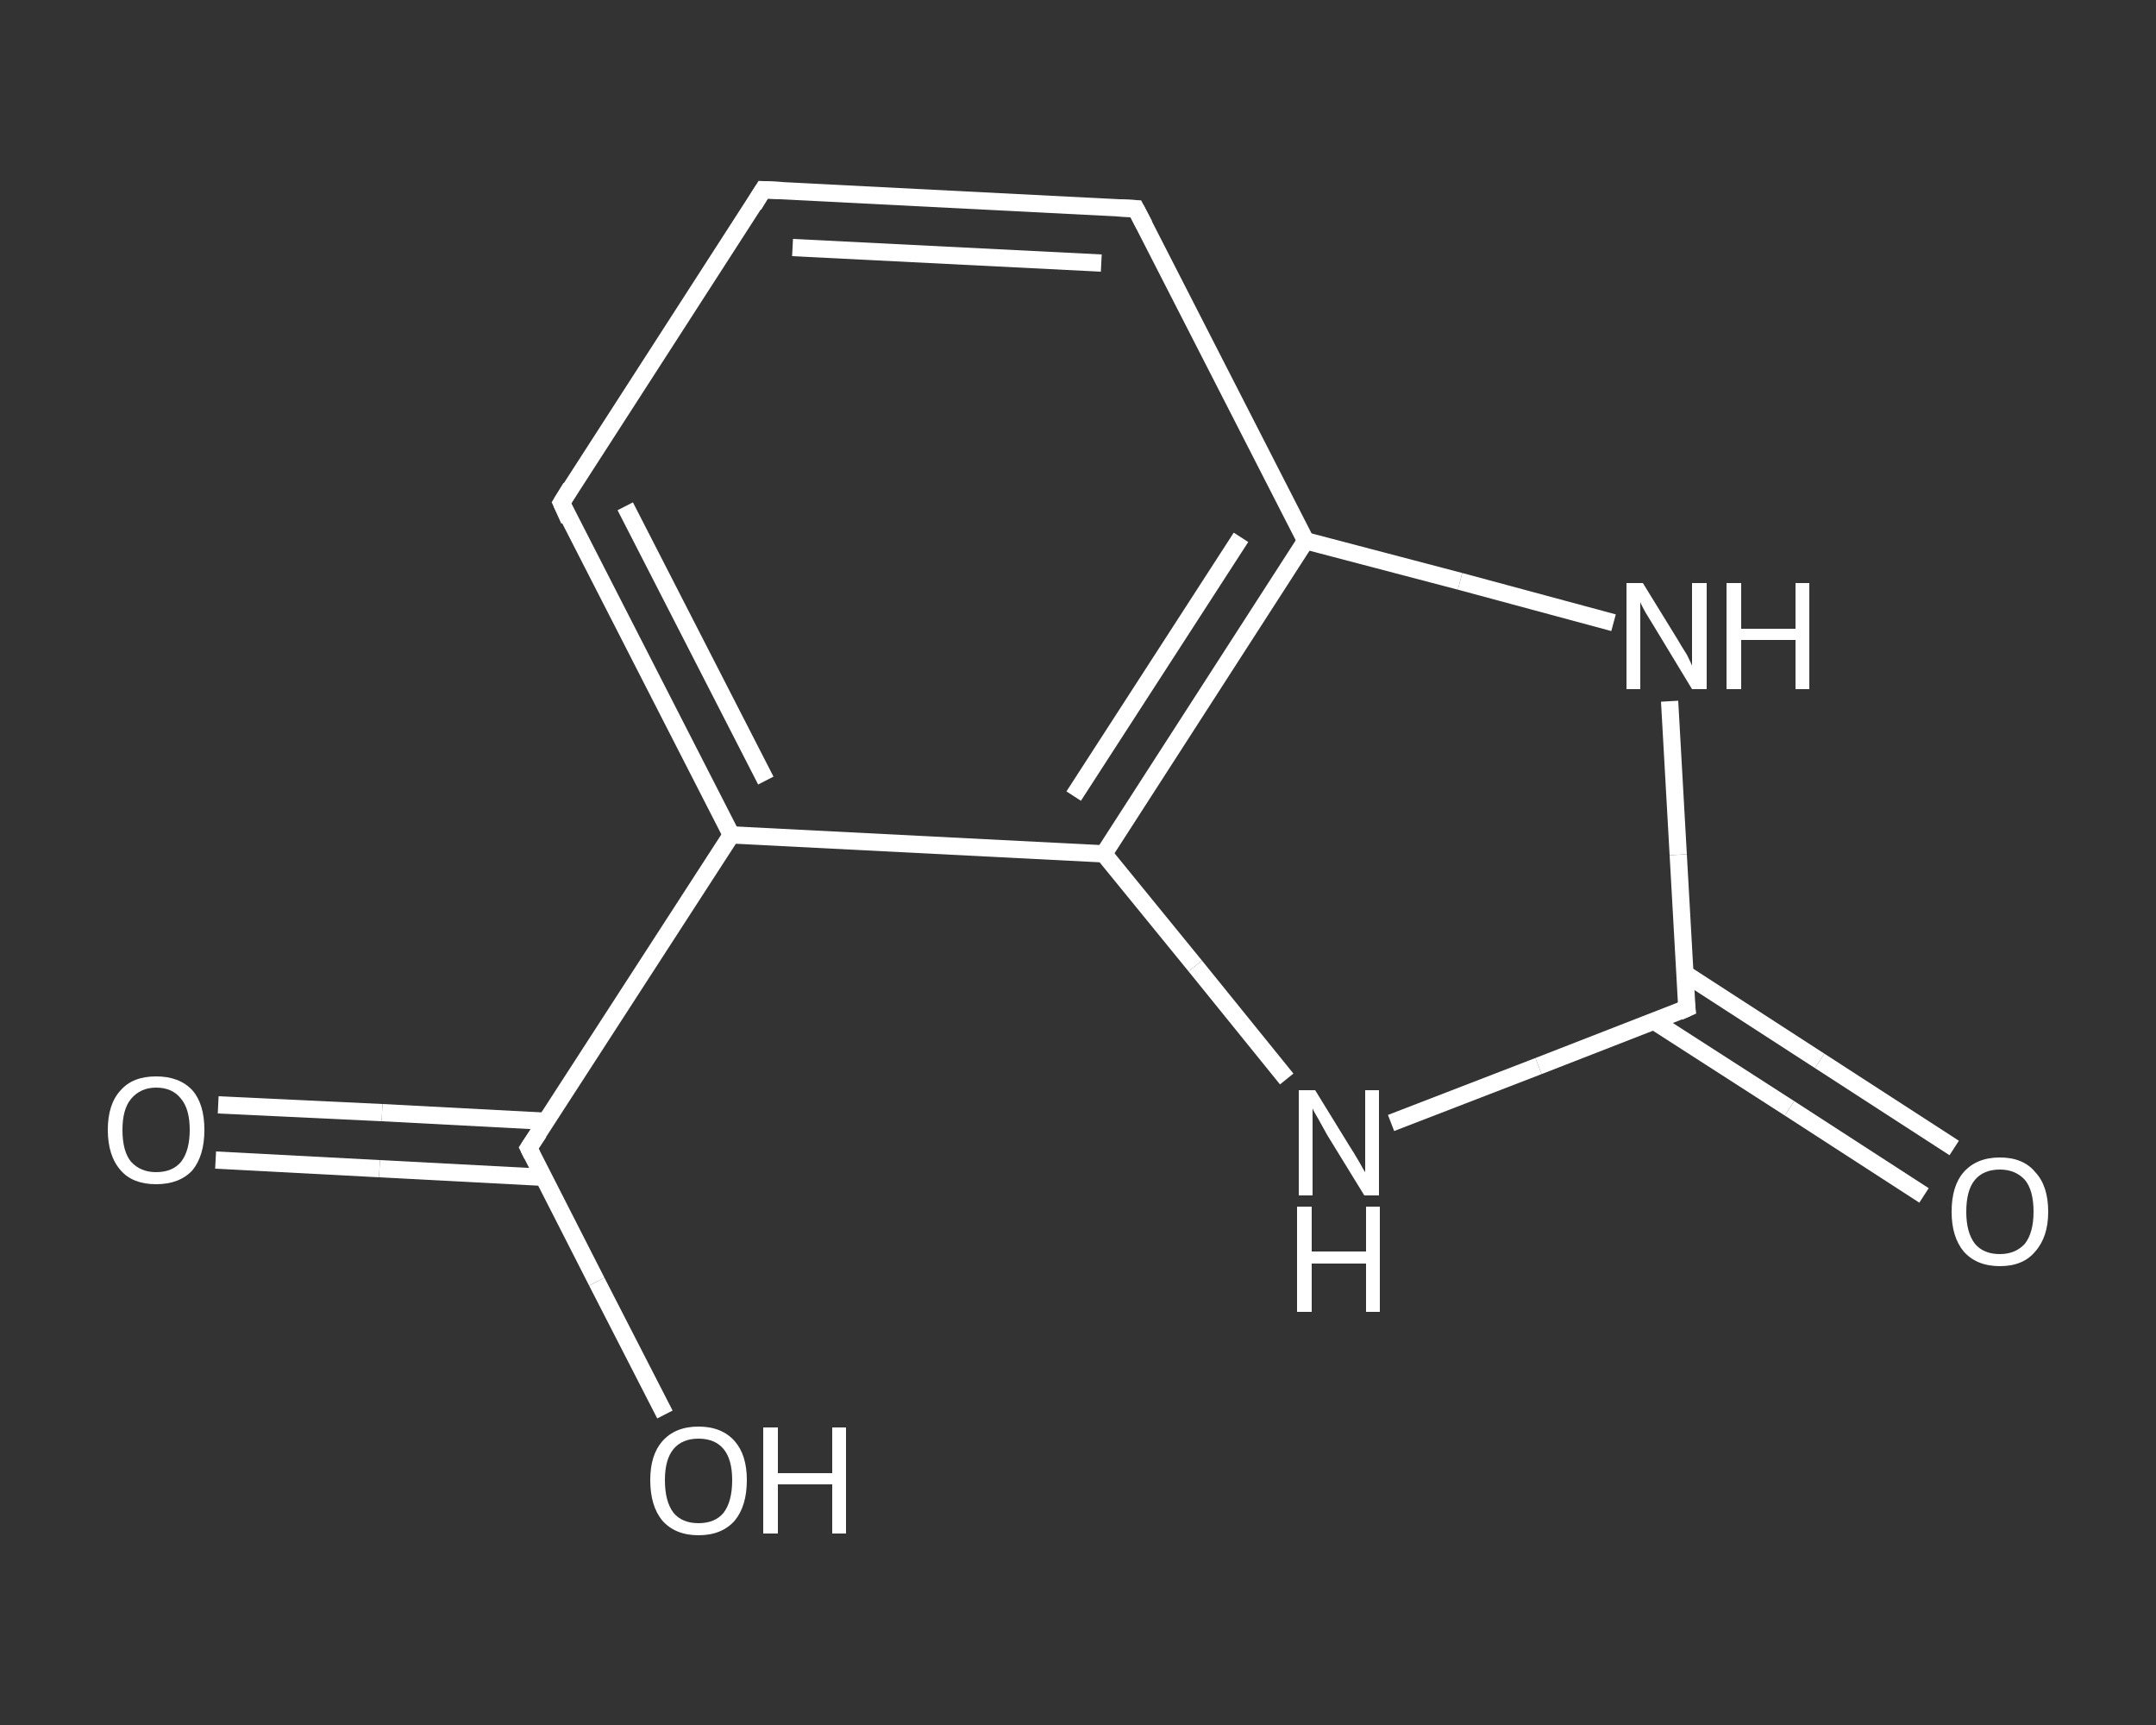 <?xml version='1.0' encoding='iso-8859-1'?>
<svg version='1.1' baseProfile='full'
              xmlns='http://www.w3.org/2000/svg'
                      xmlns:rdkit='http://www.rdkit.org/xml'
                      xmlns:xlink='http://www.w3.org/1999/xlink'
                  xml:space='preserve'
width='250px' height='200px' viewBox='0 0 250 200'>
<rect x="0" y="0" width="250" height="200" fill="#333333" stroke="none"/>
<!-- END OF HEADER -->
<rect style='opacity:1.0;fill:transparent;stroke:none' width='250.0' height='200.0' x='0.0' y='0.0'> </rect>
<path class='bond-0 atom-0 atom-1' d='M 25.3,128.1 L 44.3,129.0' style='fill:none;fill-rule:evenodd;stroke:#FFFFFF;stroke-width:2.0px;stroke-linecap:butt;stroke-linejoin:miter;stroke-opacity:1' />
<path class='bond-0 atom-0 atom-1' d='M 44.3,129.0 L 63.3,130.0' style='fill:none;fill-rule:evenodd;stroke:#FFFFFF;stroke-width:2.0px;stroke-linecap:butt;stroke-linejoin:miter;stroke-opacity:1' />
<path class='bond-0 atom-0 atom-1' d='M 25.0,134.5 L 44.0,135.5' style='fill:none;fill-rule:evenodd;stroke:#FFFFFF;stroke-width:2.0px;stroke-linecap:butt;stroke-linejoin:miter;stroke-opacity:1' />
<path class='bond-0 atom-0 atom-1' d='M 44.0,135.5 L 63.0,136.5' style='fill:none;fill-rule:evenodd;stroke:#FFFFFF;stroke-width:2.0px;stroke-linecap:butt;stroke-linejoin:miter;stroke-opacity:1' />
<path class='bond-1 atom-1 atom-2' d='M 61.3,133.1 L 69.2,148.6' style='fill:none;fill-rule:evenodd;stroke:#FFFFFF;stroke-width:2.0px;stroke-linecap:butt;stroke-linejoin:miter;stroke-opacity:1' />
<path class='bond-1 atom-1 atom-2' d='M 69.2,148.6 L 77.1,164.0' style='fill:none;fill-rule:evenodd;stroke:#FFFFFF;stroke-width:2.0px;stroke-linecap:butt;stroke-linejoin:miter;stroke-opacity:1' />
<path class='bond-2 atom-1 atom-3' d='M 61.3,133.1 L 84.8,96.8' style='fill:none;fill-rule:evenodd;stroke:#FFFFFF;stroke-width:2.0px;stroke-linecap:butt;stroke-linejoin:miter;stroke-opacity:1' />
<path class='bond-3 atom-3 atom-4' d='M 84.8,96.8 L 65.1,58.3' style='fill:none;fill-rule:evenodd;stroke:#FFFFFF;stroke-width:2.0px;stroke-linecap:butt;stroke-linejoin:miter;stroke-opacity:1' />
<path class='bond-3 atom-3 atom-4' d='M 88.8,90.5 L 72.5,58.7' style='fill:none;fill-rule:evenodd;stroke:#FFFFFF;stroke-width:2.0px;stroke-linecap:butt;stroke-linejoin:miter;stroke-opacity:1' />
<path class='bond-4 atom-4 atom-5' d='M 65.1,58.3 L 88.5,22.0' style='fill:none;fill-rule:evenodd;stroke:#FFFFFF;stroke-width:2.0px;stroke-linecap:butt;stroke-linejoin:miter;stroke-opacity:1' />
<path class='bond-5 atom-5 atom-6' d='M 88.5,22.0 L 131.7,24.2' style='fill:none;fill-rule:evenodd;stroke:#FFFFFF;stroke-width:2.0px;stroke-linecap:butt;stroke-linejoin:miter;stroke-opacity:1' />
<path class='bond-5 atom-5 atom-6' d='M 91.9,28.7 L 127.7,30.5' style='fill:none;fill-rule:evenodd;stroke:#FFFFFF;stroke-width:2.0px;stroke-linecap:butt;stroke-linejoin:miter;stroke-opacity:1' />
<path class='bond-6 atom-6 atom-7' d='M 131.7,24.2 L 151.4,62.7' style='fill:none;fill-rule:evenodd;stroke:#FFFFFF;stroke-width:2.0px;stroke-linecap:butt;stroke-linejoin:miter;stroke-opacity:1' />
<path class='bond-7 atom-7 atom-8' d='M 151.4,62.7 L 169.3,67.4' style='fill:none;fill-rule:evenodd;stroke:#FFFFFF;stroke-width:2.0px;stroke-linecap:butt;stroke-linejoin:miter;stroke-opacity:1' />
<path class='bond-7 atom-7 atom-8' d='M 169.3,67.4 L 187.1,72.2' style='fill:none;fill-rule:evenodd;stroke:#FFFFFF;stroke-width:2.0px;stroke-linecap:butt;stroke-linejoin:miter;stroke-opacity:1' />
<path class='bond-8 atom-8 atom-9' d='M 193.6,81.3 L 194.6,99.1' style='fill:none;fill-rule:evenodd;stroke:#FFFFFF;stroke-width:2.0px;stroke-linecap:butt;stroke-linejoin:miter;stroke-opacity:1' />
<path class='bond-8 atom-8 atom-9' d='M 194.6,99.1 L 195.6,116.9' style='fill:none;fill-rule:evenodd;stroke:#FFFFFF;stroke-width:2.0px;stroke-linecap:butt;stroke-linejoin:miter;stroke-opacity:1' />
<path class='bond-9 atom-9 atom-10' d='M 191.8,118.4 L 207.5,128.5' style='fill:none;fill-rule:evenodd;stroke:#FFFFFF;stroke-width:2.0px;stroke-linecap:butt;stroke-linejoin:miter;stroke-opacity:1' />
<path class='bond-9 atom-9 atom-10' d='M 207.5,128.5 L 223.1,138.6' style='fill:none;fill-rule:evenodd;stroke:#FFFFFF;stroke-width:2.0px;stroke-linecap:butt;stroke-linejoin:miter;stroke-opacity:1' />
<path class='bond-9 atom-9 atom-10' d='M 195.4,112.9 L 211.0,123.0' style='fill:none;fill-rule:evenodd;stroke:#FFFFFF;stroke-width:2.0px;stroke-linecap:butt;stroke-linejoin:miter;stroke-opacity:1' />
<path class='bond-9 atom-9 atom-10' d='M 211.0,123.0 L 226.6,133.1' style='fill:none;fill-rule:evenodd;stroke:#FFFFFF;stroke-width:2.0px;stroke-linecap:butt;stroke-linejoin:miter;stroke-opacity:1' />
<path class='bond-10 atom-9 atom-11' d='M 195.6,116.9 L 178.4,123.6' style='fill:none;fill-rule:evenodd;stroke:#FFFFFF;stroke-width:2.0px;stroke-linecap:butt;stroke-linejoin:miter;stroke-opacity:1' />
<path class='bond-10 atom-9 atom-11' d='M 178.4,123.6 L 161.3,130.2' style='fill:none;fill-rule:evenodd;stroke:#FFFFFF;stroke-width:2.0px;stroke-linecap:butt;stroke-linejoin:miter;stroke-opacity:1' />
<path class='bond-11 atom-11 atom-12' d='M 149.2,125.1 L 138.6,112.0' style='fill:none;fill-rule:evenodd;stroke:#FFFFFF;stroke-width:2.0px;stroke-linecap:butt;stroke-linejoin:miter;stroke-opacity:1' />
<path class='bond-11 atom-11 atom-12' d='M 138.6,112.0 L 128.0,99.0' style='fill:none;fill-rule:evenodd;stroke:#FFFFFF;stroke-width:2.0px;stroke-linecap:butt;stroke-linejoin:miter;stroke-opacity:1' />
<path class='bond-12 atom-12 atom-3' d='M 128.0,99.0 L 84.8,96.8' style='fill:none;fill-rule:evenodd;stroke:#FFFFFF;stroke-width:2.0px;stroke-linecap:butt;stroke-linejoin:miter;stroke-opacity:1' />
<path class='bond-13 atom-12 atom-7' d='M 128.0,99.0 L 151.4,62.7' style='fill:none;fill-rule:evenodd;stroke:#FFFFFF;stroke-width:2.0px;stroke-linecap:butt;stroke-linejoin:miter;stroke-opacity:1' />
<path class='bond-13 atom-12 atom-7' d='M 124.5,92.3 L 143.9,62.3' style='fill:none;fill-rule:evenodd;stroke:#FFFFFF;stroke-width:2.0px;stroke-linecap:butt;stroke-linejoin:miter;stroke-opacity:1' />
<path d='M 61.7,133.9 L 61.3,133.1 L 62.5,131.3' style='fill:none;stroke:#FFFFFF;stroke-width:2.0px;stroke-linecap:butt;stroke-linejoin:miter;stroke-opacity:1;' />
<path d='M 66.0,60.3 L 65.1,58.3 L 66.2,56.5' style='fill:none;stroke:#FFFFFF;stroke-width:2.0px;stroke-linecap:butt;stroke-linejoin:miter;stroke-opacity:1;' />
<path d='M 87.4,23.8 L 88.5,22.0 L 90.7,22.1' style='fill:none;stroke:#FFFFFF;stroke-width:2.0px;stroke-linecap:butt;stroke-linejoin:miter;stroke-opacity:1;' />
<path d='M 129.6,24.1 L 131.7,24.2 L 132.7,26.1' style='fill:none;stroke:#FFFFFF;stroke-width:2.0px;stroke-linecap:butt;stroke-linejoin:miter;stroke-opacity:1;' />
<path d='M 195.5,116.1 L 195.6,116.9 L 194.7,117.3' style='fill:none;stroke:#FFFFFF;stroke-width:2.0px;stroke-linecap:butt;stroke-linejoin:miter;stroke-opacity:1;' />
<path class='atom-0' d='M 12.5 131.0
Q 12.5 128.0, 14.0 126.4
Q 15.4 124.8, 18.1 124.8
Q 20.8 124.8, 22.3 126.4
Q 23.7 128.0, 23.7 131.0
Q 23.7 134.0, 22.3 135.7
Q 20.8 137.3, 18.1 137.3
Q 15.4 137.3, 14.0 135.7
Q 12.5 134.0, 12.5 131.0
M 18.1 135.9
Q 20.0 135.9, 21.0 134.7
Q 22.0 133.4, 22.0 131.0
Q 22.0 128.6, 21.0 127.4
Q 20.0 126.1, 18.1 126.1
Q 16.3 126.1, 15.2 127.4
Q 14.2 128.6, 14.2 131.0
Q 14.2 133.5, 15.2 134.7
Q 16.3 135.9, 18.1 135.9
' fill='#FFFFFF'/>
<path class='atom-2' d='M 75.4 171.6
Q 75.4 168.7, 76.8 167.1
Q 78.3 165.4, 81.0 165.4
Q 83.7 165.4, 85.2 167.1
Q 86.6 168.7, 86.6 171.6
Q 86.6 174.6, 85.2 176.3
Q 83.7 178.0, 81.0 178.0
Q 78.3 178.0, 76.8 176.3
Q 75.4 174.6, 75.4 171.6
M 81.0 176.6
Q 82.9 176.6, 83.9 175.4
Q 84.9 174.1, 84.9 171.6
Q 84.9 169.2, 83.9 168.0
Q 82.9 166.8, 81.0 166.8
Q 79.1 166.8, 78.1 168.0
Q 77.1 169.2, 77.1 171.6
Q 77.1 174.1, 78.1 175.4
Q 79.1 176.6, 81.0 176.6
' fill='#FFFFFF'/>
<path class='atom-2' d='M 88.5 165.5
L 90.2 165.5
L 90.2 170.8
L 96.5 170.8
L 96.5 165.5
L 98.1 165.5
L 98.1 177.8
L 96.5 177.8
L 96.5 172.1
L 90.2 172.1
L 90.2 177.8
L 88.5 177.8
L 88.5 165.5
' fill='#FFFFFF'/>
<path class='atom-8' d='M 190.5 67.6
L 194.5 74.1
Q 194.9 74.8, 195.6 75.9
Q 196.2 77.1, 196.2 77.2
L 196.2 67.6
L 197.9 67.6
L 197.9 79.9
L 196.2 79.9
L 191.9 72.8
Q 191.4 72.0, 190.8 71.0
Q 190.3 70.1, 190.2 69.8
L 190.2 79.9
L 188.6 79.9
L 188.6 67.6
L 190.5 67.6
' fill='#FFFFFF'/>
<path class='atom-8' d='M 200.2 67.6
L 201.9 67.6
L 201.9 72.9
L 208.2 72.9
L 208.2 67.6
L 209.8 67.6
L 209.8 79.9
L 208.2 79.9
L 208.2 74.2
L 201.9 74.2
L 201.9 79.9
L 200.2 79.9
L 200.2 67.6
' fill='#FFFFFF'/>
<path class='atom-10' d='M 226.3 140.5
Q 226.3 137.5, 227.7 135.9
Q 229.2 134.2, 231.9 134.2
Q 234.6 134.2, 236.0 135.9
Q 237.5 137.5, 237.5 140.5
Q 237.5 143.4, 236.0 145.1
Q 234.6 146.8, 231.9 146.8
Q 229.2 146.8, 227.7 145.1
Q 226.3 143.4, 226.3 140.5
M 231.9 145.4
Q 233.7 145.4, 234.8 144.2
Q 235.8 142.9, 235.8 140.5
Q 235.8 138.0, 234.8 136.8
Q 233.7 135.6, 231.9 135.6
Q 230.0 135.6, 229.0 136.8
Q 228.0 138.0, 228.0 140.5
Q 228.0 142.9, 229.0 144.2
Q 230.0 145.4, 231.9 145.4
' fill='#FFFFFF'/>
<path class='atom-11' d='M 152.5 126.4
L 156.5 132.9
Q 156.9 133.5, 157.6 134.7
Q 158.2 135.8, 158.3 135.9
L 158.3 126.4
L 159.9 126.4
L 159.9 138.6
L 158.2 138.6
L 153.9 131.6
Q 153.4 130.7, 152.9 129.8
Q 152.3 128.8, 152.2 128.5
L 152.2 138.6
L 150.6 138.6
L 150.6 126.4
L 152.5 126.4
' fill='#FFFFFF'/>
<path class='atom-11' d='M 150.4 139.9
L 152.1 139.9
L 152.1 145.1
L 158.4 145.1
L 158.4 139.9
L 160.0 139.9
L 160.0 152.1
L 158.4 152.1
L 158.4 146.5
L 152.1 146.5
L 152.1 152.1
L 150.4 152.1
L 150.4 139.9
' fill='#FFFFFF'/>
</svg>
